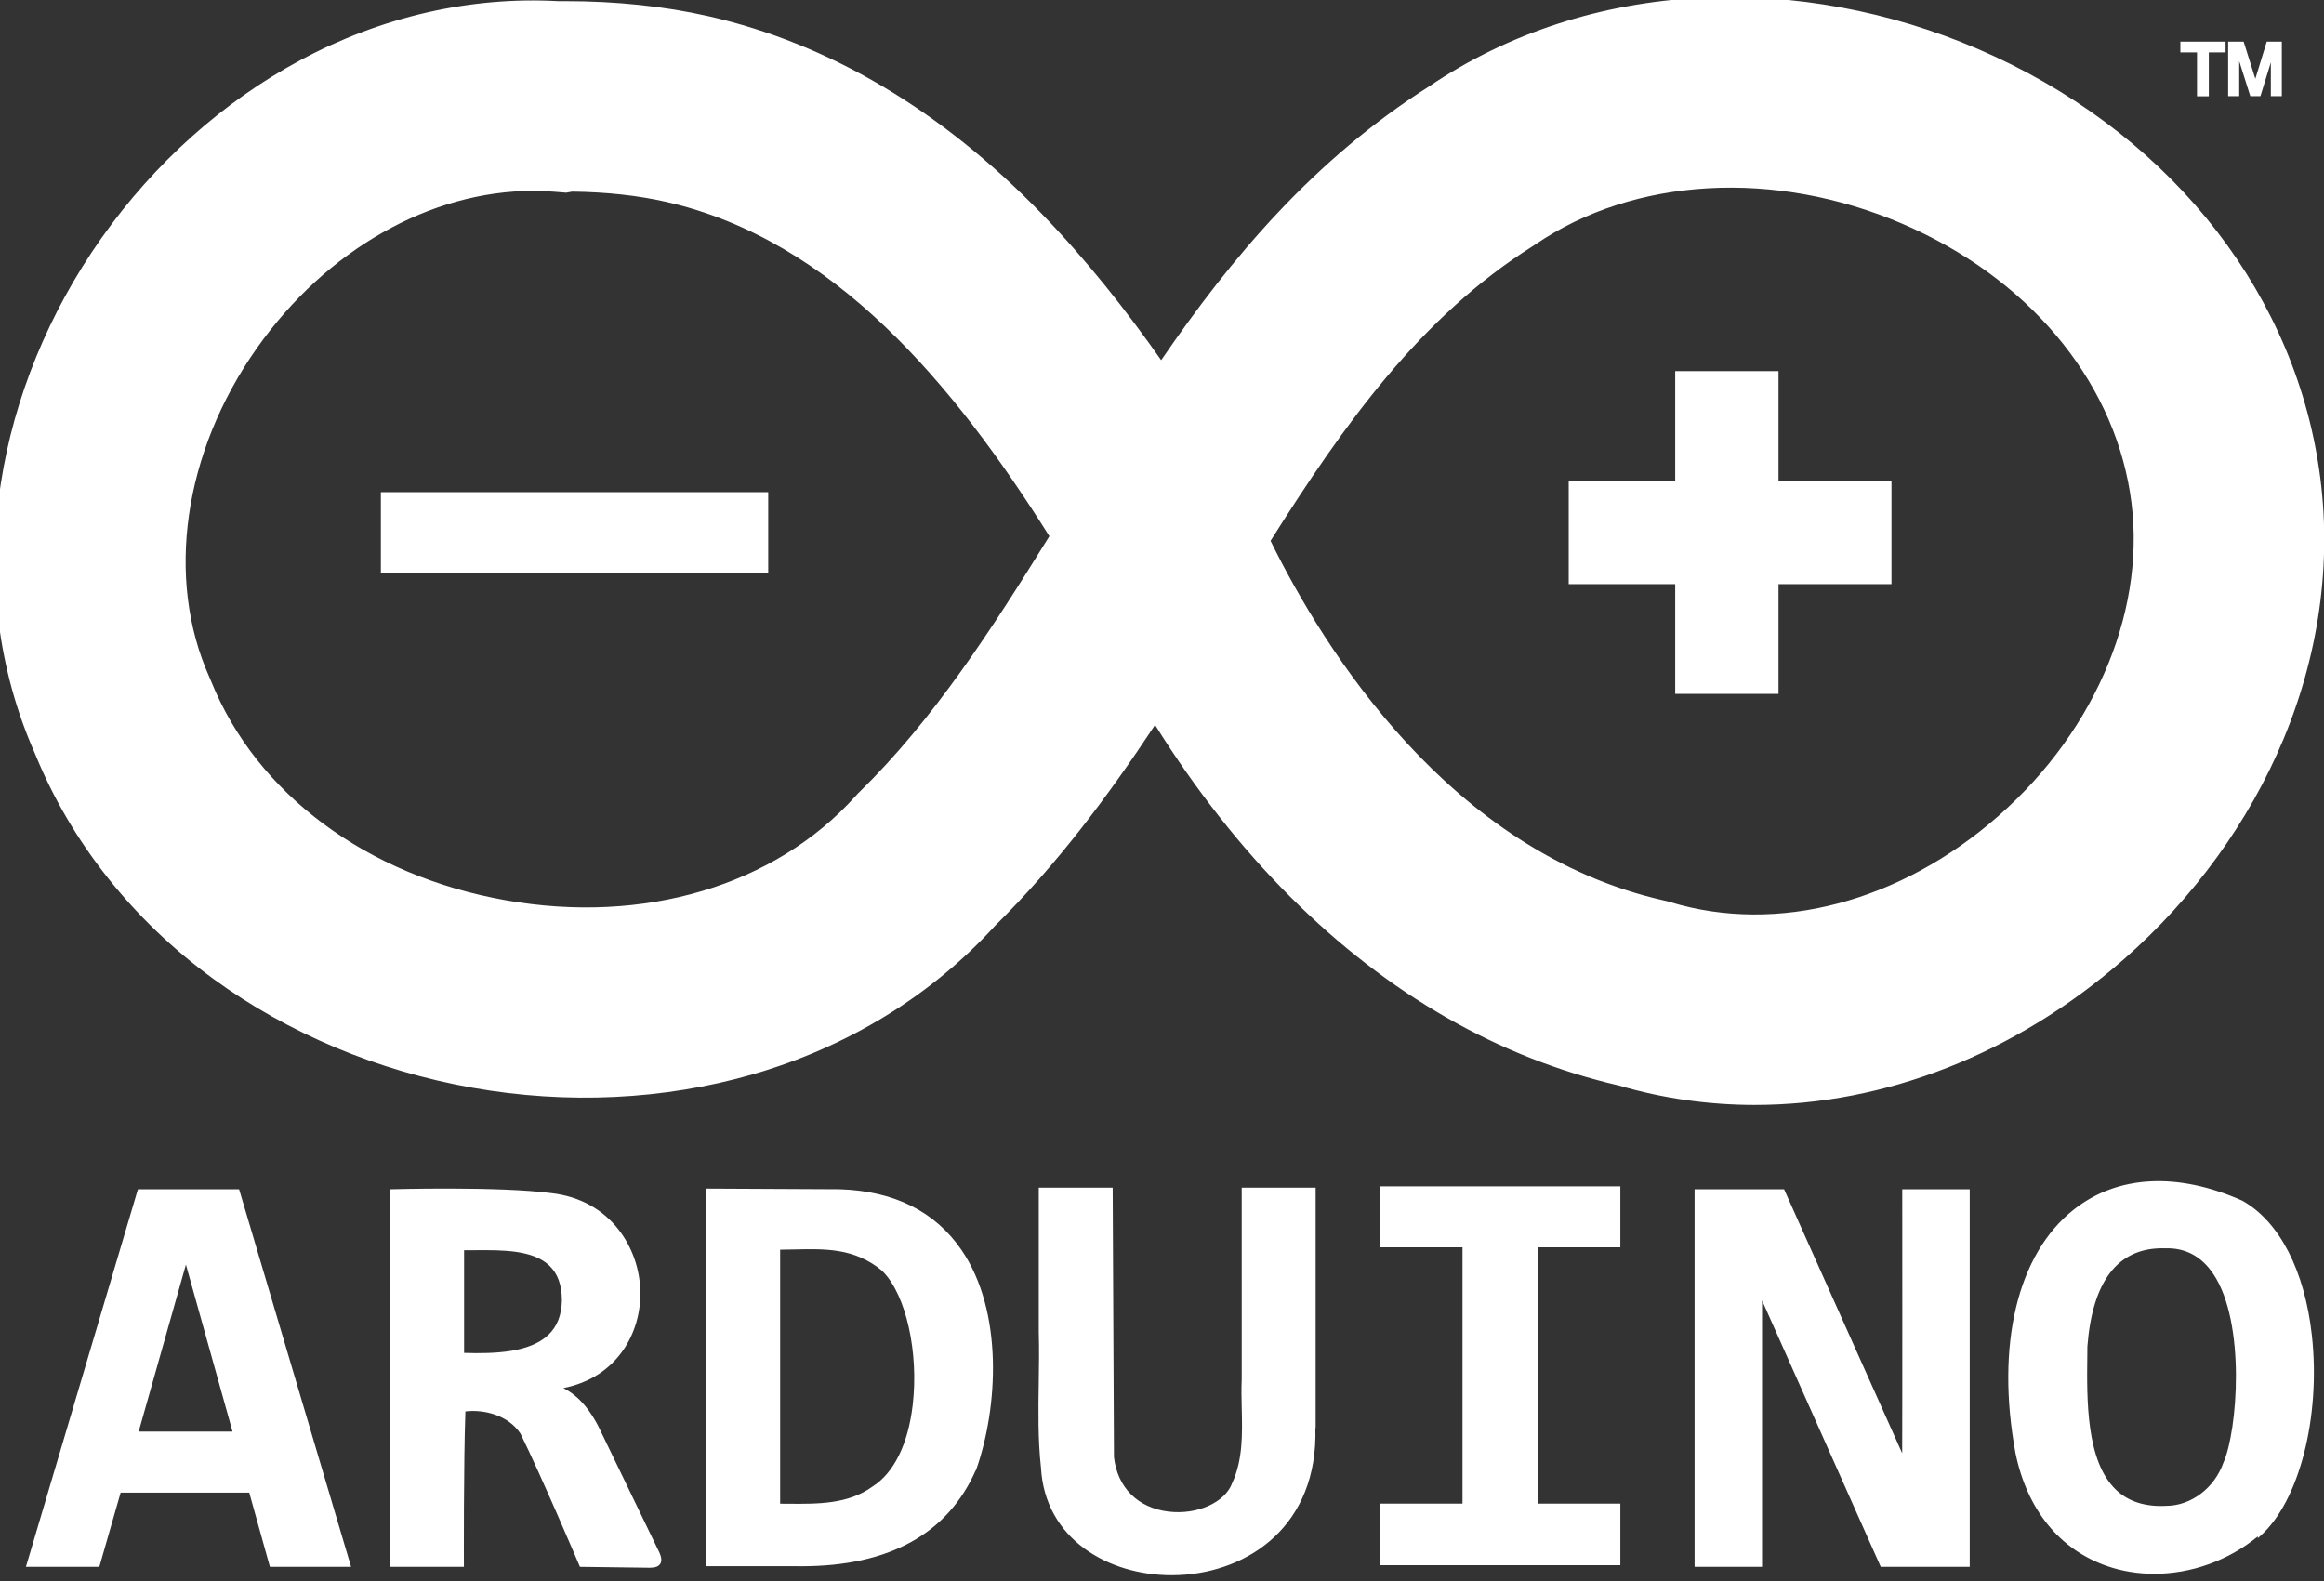 <?xml version="1.0" encoding="UTF-8"?>
<svg id="Layer_1" xmlns="http://www.w3.org/2000/svg" version="1.1" viewBox="0 0 720 490">
  <rect x="0" y="0" width="720" height="490" fill="#333333" stroke="none"/>
  <!-- Generator: Adobe Illustrator 29.6.1, SVG Export Plug-In . SVG Version: 2.1.1 Build 9)  -->
  <g>
    <path d="M543.711,342.372c-14.251,0-28.431-1.98-42.209-6.025-37.256-8.615-71.431-28.224-101.592-58.293-15.385-15.337-29.586-33.413-42.063-53.428-14.436,21.859-30.281,43.191-49.551,62.208-19.75,21.682-45.745,37.615-75.239,46.105-27.356,7.874-57.314,9.299-86.636,4.115-29.426-5.2-57.198-16.868-80.315-33.743-25.016-18.26-44.113-42.377-55.259-69.77C-.531,207.882-4.2,178.994.235,149.953c4.074-26.68,14.851-53.005,31.166-76.13,16.384-23.224,37.695-42.296,61.627-55.154C118.179,5.156,145.73-1.146,172.929.363l1.825-.003c.124,0,.25-0.0.374-0,15.819,0,30.756,1.572,44.408,4.673,37.284,8.474,71.97,29.029,103.095,61.096,13.968,14.39,26.309,30.066,37.114,45.478,21.942-32.058,47.42-62.232,83.062-84.869C467.096,10.274,496.238.793,527.124-.689c28.699-1.377,58.3,4.106,85.627,15.857,57.046,24.53,96.438,72.362,105.375,127.949,4.628,28.274.946,57.993-10.66,85.861-10.669,25.616-27.772,49.214-49.462,68.243-33.603,29.48-74.214,45.149-114.293,45.15ZM393.631,167.582c16.552,33.655,55.63,96.498,121.861,111.441l1.02.229,1.001.302c33.167,9.996,71.142.021,101.58-26.684,30.859-27.074,46.49-65.509,40.795-100.306-5.727-35.619-32.056-66.689-70.443-83.196-39.534-16.999-83.143-14.551-113.808,6.392l-.877.576c-34.563,21.843-58.241,54.934-81.129,91.245ZM165.152,59.149c-31.766,0-64.039,18.206-85.542,48.685-22.804,32.323-28.433,71.444-14.692,102.099l.447,1.051c14.065,34.941,48.204,60.351,91.322,67.97,42.868,7.578,83.384-4.491,108.379-32.282l.62-.689.662-.649c22.822-22.372,40.611-49.864,58.76-79.186-29.545-46.985-66.752-91.788-118.647-103.582-8.772-1.993-18.576-3.066-29.17-3.194l-1.895.332-3.738-.297c-2.162-.172-4.336-.258-6.507-.258Z" fill="#fff"/>
    <rect x="118" y="152.5" width="120" height="25" fill="#fff"/>
    <polygon points="551 215 519 215 519 181 486 181 486 149 519 149 519 115 551 115 551 149 586 149 586 181 551 181 551 215" fill="#fff"/>
  </g>
  <g>
    <path d="M84,485l-6.4-23h-40.6l-6.6,23H8.7l34.4-116h30.6l34.4,116h-24.1ZM57.6,390l-15.3,54.1h30.4l-15.1-54.1ZM180,485s-11.7-27.6-18.3-41c-3.83-5.76-11.4-8.02-18-7.1-.6,15.7-.48,48.1-.48,48.1h-21.9v-116s33-.97,49.4,1.2c34.7,3.92,37,54.4,2.13,59.7,6.54,2.6,10.5,8.65,13.3,14.8l17.5,36.2c1.23,2.48,1.2,4.4-2.34,4.38l-21.31-.28ZM174.58,402.9c-.1-17.9-18-15.9-31.3-16v32.8c15.7.53,31-1.07,31.3-16.8ZM302,455c-10.6,24.5-33.8,30.2-55.8,29.8h-26.9v-116l40.9.2c50.6,1.65,52.4,56.2,41.7,86.4l.1-.4ZM274,393.7c-10.2-8.76-21.4-6.97-32.8-6.97v79.7c10,0,20.9.8,29.4-5.4,18.1-11.4,15.8-54.6,3.35-67.3l.05-.03ZM407,442c2.17,58.6-81.5,58.4-84,12.7-1.53-14-.27-28-.68-42v-44.2h21.9l.4,83c2.57,22.9,33,20.9,37.6,8.2,4.66-10.1,2.5-21.5,2.98-32.3v-58.9h21.9v73.5h-.1ZM428,386v-17.9h73.5v17.9h-25.6v80.4h25.6v18.1h-73.5v-18.1h25.6v-80.4h-25.6ZM583,485l-37.6-84.4v84.4h-19.9v-116h26.9l37.4,83.6c.1-6,.04-83.6.04-83.6h19.9v116h-26.74ZM700,475c-24.3,20.9-66.7,16.3-75.1-24.9-11.5-62.6,22.4-98.6,69.6-77.6,29,16.3,27.4,83.4,5.5,103v-.5ZM670.7,386.3c-20.7-.55-23.7,20.6-24.5,30.8-.17,19.3-1.88,51.4,24.9,50,8.3,0,15.5-6.02,18.2-13.7,5.45-12.1,9.56-68.1-18.6-67.1l-0.0 0ZM676,13.4v2.34h5.15v13.6h2.66v-13.6h5.2v-2.34h-13.01ZM690.8,13.4v15.9h2.43v-13.6l4.3,13.6h2.4l4.1-13.3v13.3h2.4v-15.9h-3.8l-3.9,12.7-4-12.7h-3.93Z" fill="#fff"/>
    <path d="M362.967,488.104c-19.577,0-39.251-11.16-40.466-33.376-.958-8.762-.821-17.682-.688-26.308.079-5.149.161-10.474.007-15.705v-44.715h22.898l.402,83.498c1.061,9.424,7.395,15.757,16.942,16.887,8.865,1.052,17.508-2.84,19.688-8.854,3.327-7.218,3.141-15.231,2.959-22.982-.07-3.019-.144-6.141-.008-9.17l-.001-59.378h22.899v74.5h-.083c.866,30.084-20.512,44.555-42.193,45.55-.784.035-1.57.054-2.356.054ZM322.82,369v43.7c.154,5.239.072,10.575-.008,15.735-.132,8.596-.269,17.483.685,26.21,1.23,22.485,21.959,33.305,41.78,32.405,21.312-.978,42.324-15.281,41.223-45.032l-.019-.519h.118v-72.5h-20.899v58.4c-.134,3.018-.062,6.122.009,9.124.184,7.865.374,15.997-3.035,23.385-2.313,6.395-11.422,10.575-20.729,9.469-10.041-1.188-16.703-7.852-17.822-17.822l-.4-82.556h-20.903ZM667.409,487.661c-4.947,0-9.845-.77-14.479-2.354-14.809-5.067-24.938-17.535-28.521-35.107-6.148-33.47.613-61.659,18.086-75.415,13.592-10.698,32.134-11.672,52.207-2.741,11.511,6.468,19.352,21.704,21.553,41.825,2.758,25.203-3.938,51.28-15.923,62.004l-.833.746v-.544c-9.158,7.537-20.747,11.587-32.091,11.587ZM668.717,366.986c-9.627,0-18.344,2.869-25.603,8.584-17.176,13.521-23.801,41.35-17.722,74.438,3.506,17.201,13.402,29.403,27.862,34.352,15.249,5.218,33.472,1.396,46.419-9.739l.826-.711v.438c11.236-10.974,17.422-36.059,14.762-60.371-2.166-19.796-9.822-34.755-21.007-41.041-8.927-3.97-17.546-5.949-25.538-5.949ZM201.364,485.78h-.057l-21.64-.284-.127-.301c-.117-.276-11.77-27.74-18.288-40.975-3.796-5.702-11.232-7.563-17.067-6.878-.575,15.664-.465,47.334-.464,47.655l.002.502h-22.902v-116.985l.485-.015c.331-.008,33.229-.944,49.48,1.204,18.604,2.102,27.355,17.287,27.608,30.506.243,12.66-7.061,26.578-23.853,29.902,4.873,2.452,8.735,7.069,12.063,14.381l17.495,36.189c.858,1.729,1.009,2.999.46,3.879-.512.82-1.558,1.219-3.196,1.219ZM180.333,484.504l20.984.276c1.325.005,2.081-.245,2.396-.748.345-.553.173-1.532-.51-2.91l-17.502-36.204c-3.555-7.81-7.695-12.431-13.034-14.553l-1.715-.682,1.824-.277c17.343-2.637,24.862-16.554,24.62-29.177-.246-12.797-8.715-27.497-26.73-29.532-15.102-1.999-44.696-1.318-48.844-1.211v115.014h20.899c-.012-4.171-.071-33.154.482-47.619l.016-.418.415-.058c6.202-.864,14.326,1.062,18.485,7.318,6.191,12.562,16.923,37.74,18.216,40.78ZM610.24,485.5h-27.564l-.133-.297-36.643-82.253v82.55h-20.9v-117h27.725l.132.296,36.462,81.504c.073-14.194.022-80.579.021-81.3v-.5h20.9v117ZM583.324,484.5h25.916v-115h-18.9c.005,6.689.055,77.425-.04,83.108l-.956.195-37.268-83.304h-26.076v115h18.9v-83.9l.957-.203,37.467,84.104ZM108.77,485.5h-25.15l-6.4-23h-39.844l-6.6,23H8.03l34.697-117h31.346l.106.357,34.59,116.643ZM84.38,484.5h23.05l-34.104-115h-29.854l-34.103,115h20.653l6.6-23h41.356l6.4,23ZM248.253,485.318c-.682,0-1.369-.006-2.062-.019h-27.391v-117.002l41.403.202c16.86.55,29.543,6.896,37.711,18.864,12.945,18.969,11.385,48.651,4.458,68.203l-.065-.02c-8.71,19.763-26.888,29.771-54.053,29.771ZM219.8,484.3h26.4c28.028.512,46.651-9.415,55.341-29.498l.035.012c6.72-19.324,8.168-48.34-4.489-66.886-7.978-11.689-20.394-17.89-36.903-18.428l-40.384-.197v114.997ZM502,485h-74.5v-19.1h25.6v-79.4h-25.6v-18.9h74.5v18.9h-25.6v79.4h25.6v19.1ZM428.5,484h72.5v-17.1h-25.6v-81.4h25.6v-16.9h-72.5v16.9h25.6v81.4h-25.6v17.1ZM669.441,467.644c-6.003,0-10.917-1.791-14.607-5.335-9.569-9.194-9.336-28.395-9.165-42.415l.031-2.799c1.658-21.166,10.038-31.682,24.997-31.295,6.621-.234,11.947,2.592,15.843,8.39,10.793,16.066,7.464,49.984,3.216,59.416-2.89,8.224-10.567,13.994-18.656,13.994-.562.029-1.114.044-1.658.044ZM669.922,386.789c-13.832,0-21.644,10.206-23.224,30.35l-.029,2.767c-.168,13.838-.399,32.788,8.858,41.682,3.815,3.666,9.037,5.351,15.546,5.014,7.698-.001,14.988-5.497,17.755-13.366,4.341-9.643,7.07-43.321-3.118-58.487-3.692-5.496-8.724-8.177-14.992-7.947h-.031c-.257-.007-.512-.011-.765-.011ZM247.487,466.964c-1.07,0-2.139-.009-3.205-.018-1.034-.008-2.063-.017-3.082-.017h-.5v-80.699h.5c1.657,0,3.309-.038,4.955-.075,9.491-.223,19.311-.443,28.171,7.166l.522.448-.11.067c7.053,7.731,10.919,25.444,9.021,41.65-1.456,12.425-6.034,21.646-12.893,25.966-6.848,4.997-15.141,5.511-23.38,5.511ZM241.7,465.931c.858.002,1.722.009,2.59.016,9.101.074,18.516.15,26.015-5.32,6.625-4.174,11.041-13.137,12.46-25.256,1.905-16.261-2.039-34.012-9.173-41.29l-.388-.396c-8.436-6.957-17.474-6.751-27.027-6.53-1.488.034-2.981.068-4.478.075v78.701ZM73.359,444.6h-31.72l15.964-56.448,15.756,56.448ZM42.961,443.6h29.081l-14.444-51.751-14.636,51.751ZM147.953,420.286c-1.574,0-3.143-.034-4.69-.086l-.483-.017v-33.787l.504.004c1.254.01,2.552,0,3.873-.01,8.657-.062,18.48-.133,23.858,5.177,2.708,2.674,4.038,6.38,4.066,11.33v.013c-.093,4.844-1.62,8.704-4.538,11.473-5.119,4.855-13.891,5.903-22.589,5.903ZM143.78,419.216c9.761.311,20.39-.168,26.074-5.559,2.754-2.612,4.137-6.132,4.227-10.76-.027-4.669-1.26-8.142-3.768-10.618-5.083-5.019-14.68-4.951-23.148-4.889-1.148.008-2.283.017-3.384.013v31.812ZM684.31,29.84h-3.659v-13.6h-5.15v-3.34h14.01v3.34h-5.2v13.6ZM681.65,28.84h1.659v-13.6h5.2v-1.34h-12.01v1.34h5.15v13.6ZM706.93,29.8h-3.399v-10.481l-3.231,10.481h-3.135l-3.434-10.86v10.86h-3.431V12.9h4.798l3.627,11.517,3.536-11.517h4.669v16.9ZM704.53,28.8h1.399v-14.9h-2.931l-4.263,13.884-4.373-13.884h-3.063v14.9h1.431v-13.1l.977-.151,4.189,13.25h1.664l3.992-12.947.978.147v12.8Z" fill="#fff"/>
  </g>
</svg>